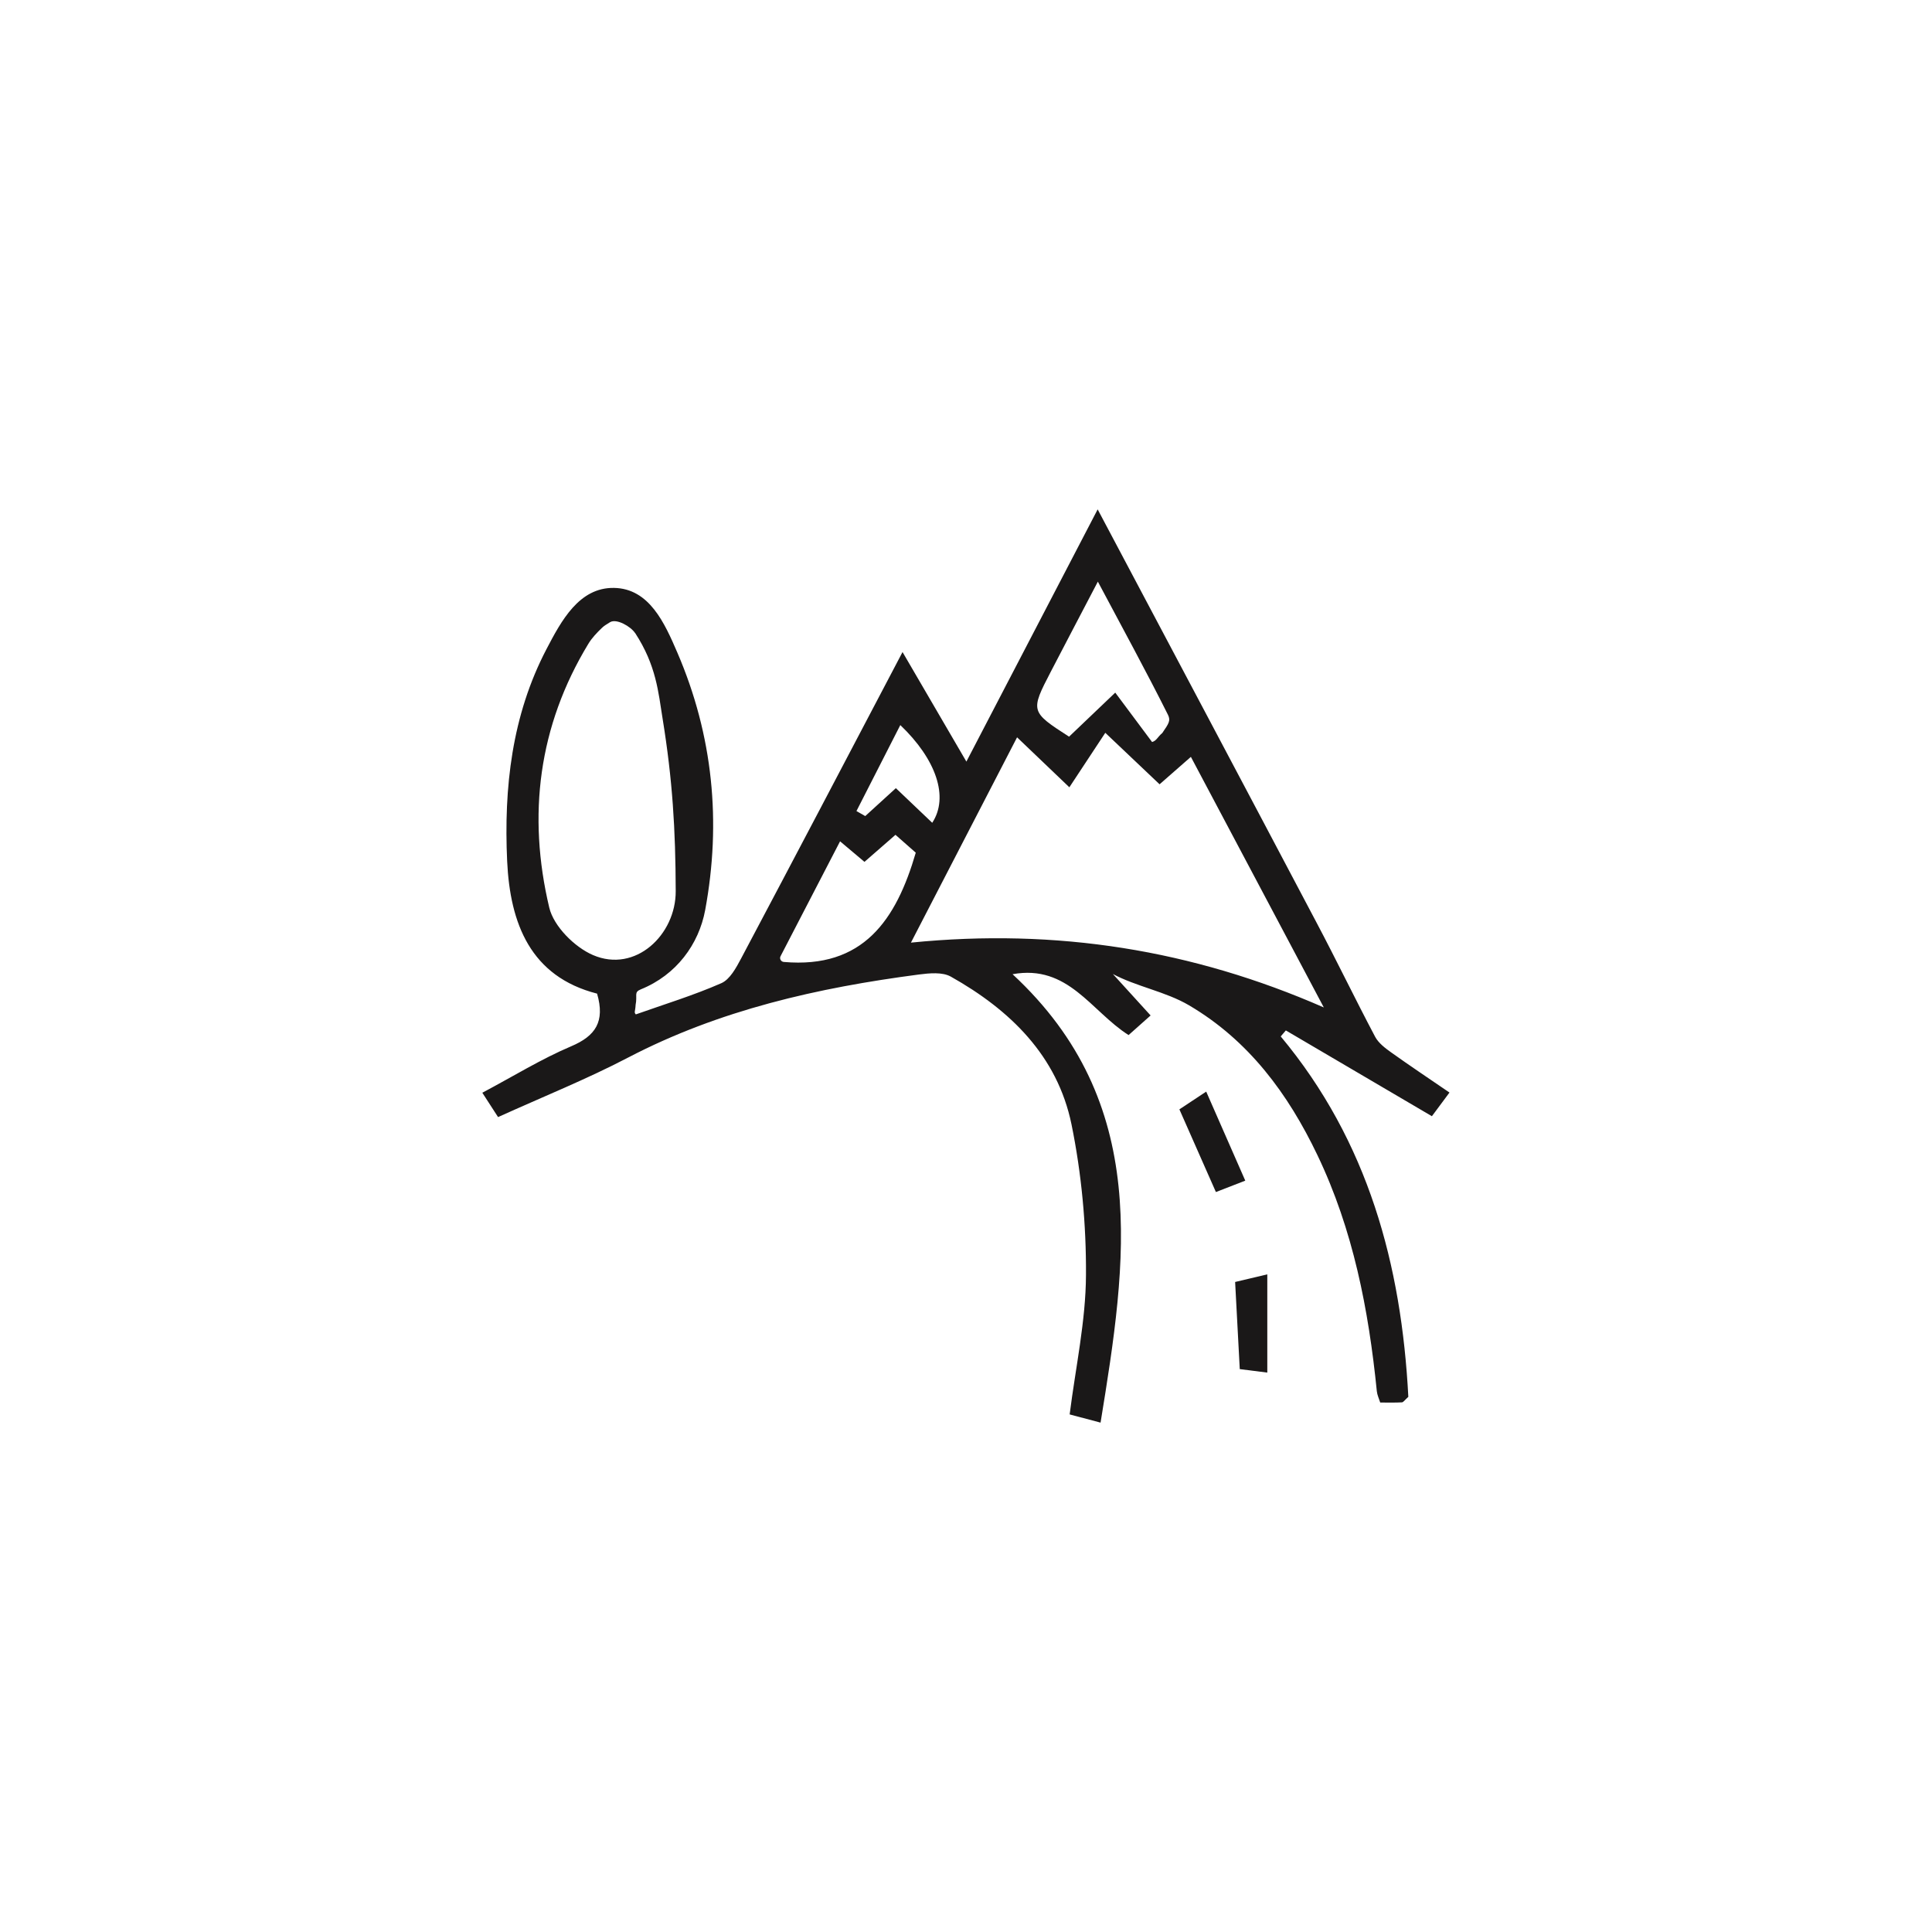 <?xml version="1.0" encoding="UTF-8"?>
<svg id="Layer_1" data-name="Layer 1" xmlns="http://www.w3.org/2000/svg" viewBox="0 0 200 200">
  <defs>
    <style>
      .cls-1 {
        fill: #1a1818;
        stroke-width: 0px;
      }
    </style>
  </defs>
  <path class="cls-1" d="m115.16,100.78c1.45,1.59,2.22,2.44,3.95,4.34l-2.28,2.03c-3.88-2.46-6.25-7.35-12.01-6.3,14.37,13.33,11.84,29.66,9.11,46.42-1.33-.35-2.28-.6-3.2-.85.62-4.91,1.67-9.67,1.69-14.44.03-5.2-.46-10.5-1.5-15.59-1.46-7.09-6.35-11.84-12.49-15.29-.87-.49-2.21-.36-3.3-.22-10.46,1.37-20.64,3.66-30.11,8.6-4.27,2.23-8.76,4.03-13.46,6.16l-1.63-2.52c3.22-1.71,6.11-3.5,9.2-4.81,2.52-1.07,3.52-2.55,2.68-5.45-6.89-1.76-9.01-7.25-9.31-13.72-.35-7.59.48-15.07,4.07-21.94,1.53-2.93,3.38-6.4,6.99-6.34,3.66.06,5.25,3.66,6.56,6.7,3.69,8.57,4.57,17.52,2.88,26.65-.66,3.54-2.98,6.72-6.67,8.21-.74.3-.33.61-.53,1.59-.04.74-.19.77.02,1,2.96-1.05,5.98-1.97,8.85-3.23.89-.39,1.54-1.6,2.05-2.56,5.5-10.37,10.96-20.77,16.71-31.72,2.29,3.92,4.36,7.47,6.61,11.34l13.59-26.11c7.73,14.59,15.22,28.68,22.66,42.78,2.07,3.91,3.99,7.9,6.06,11.81.35.66,1.04,1.18,1.67,1.63,1.92,1.37,3.88,2.68,6.03,4.15l-1.82,2.45c-5.15-3.03-10.14-5.96-15.12-8.88l-.53.62c9.07,10.88,12.5,23.69,13.21,37.31-.36.32-.51.56-.66.57-.7.04-1.41.02-2.25.02-.13-.41-.31-.78-.35-1.16-.85-8.45-2.45-16.72-6.15-24.45-3.04-6.36-7.12-11.88-13.29-15.51-2.45-1.44-5.46-1.93-7.96-3.28Zm-9.88-24.44c-3.71,7.18-7.26,14.05-10.98,21.24,15.1-1.51,29.15.76,42.74,6.71-4.57-8.61-9.14-17.22-13.76-25.94-1.2,1.05-2.19,1.92-3.24,2.84-1.67-1.59-3.22-3.05-5.62-5.33-1.31,1.98-2.5,3.78-3.72,5.64-2.07-1.98-3.61-3.45-5.41-5.17Zm-39.54-10.81c-.44-.67-1.91-1.53-2.59-1.12-.39.24-.64.39-.84.59-.52.5-1.03,1.03-1.4,1.64-5.18,8.53-6.32,17.77-4.05,27.32.46,1.93,2.62,4.09,4.53,4.91,4.39,1.89,8.58-2.1,8.56-6.62-.02-6.42-.33-11.52-1.36-17.87-.44-2.72-.65-5.49-2.84-8.85Zm53.53,11.28c.46-.13.55-.51,1.05-.93.67-.98.89-1.28.58-1.9-2.25-4.49-4.66-8.9-7.25-13.77-1.75,3.35-3.32,6.33-4.87,9.32-2.13,4.1-2.11,4.15,1.89,6.73,1.45-1.39,2.93-2.79,4.78-4.56,1.35,1.81,2.58,3.46,3.81,5.11Zm-32.31,10.29c-2.13,4.12-4.17,8.06-6.16,11.89-.13.25.04.56.33.59,8.23.72,11.64-4.35,13.67-11.31l-2.1-1.85-3.21,2.8-2.53-2.13Zm9.54-1.92c1.76-2.67.41-6.58-3.3-10.12-1.53,3-3.04,5.95-4.54,8.9.3.17.61.35.91.52,1.02-.94,2.05-1.87,3.17-2.89,1.25,1.19,2.43,2.31,3.77,3.59Z"/>
  <path class="cls-1" d="m124.86,112.99c1.4,3.2,2.66,6.07,4.05,9.23-1.08.42-1.96.76-3.04,1.18-1.3-2.94-2.51-5.69-3.78-8.56.8-.53,1.54-1.02,2.78-1.84Z"/>
  <path class="cls-1" d="m131.19,131.92v10.17c-.96-.12-1.91-.24-2.85-.36-.16-3.07-.31-5.91-.48-9.02.88-.21,1.81-.43,3.33-.79Z"/>
</svg>
